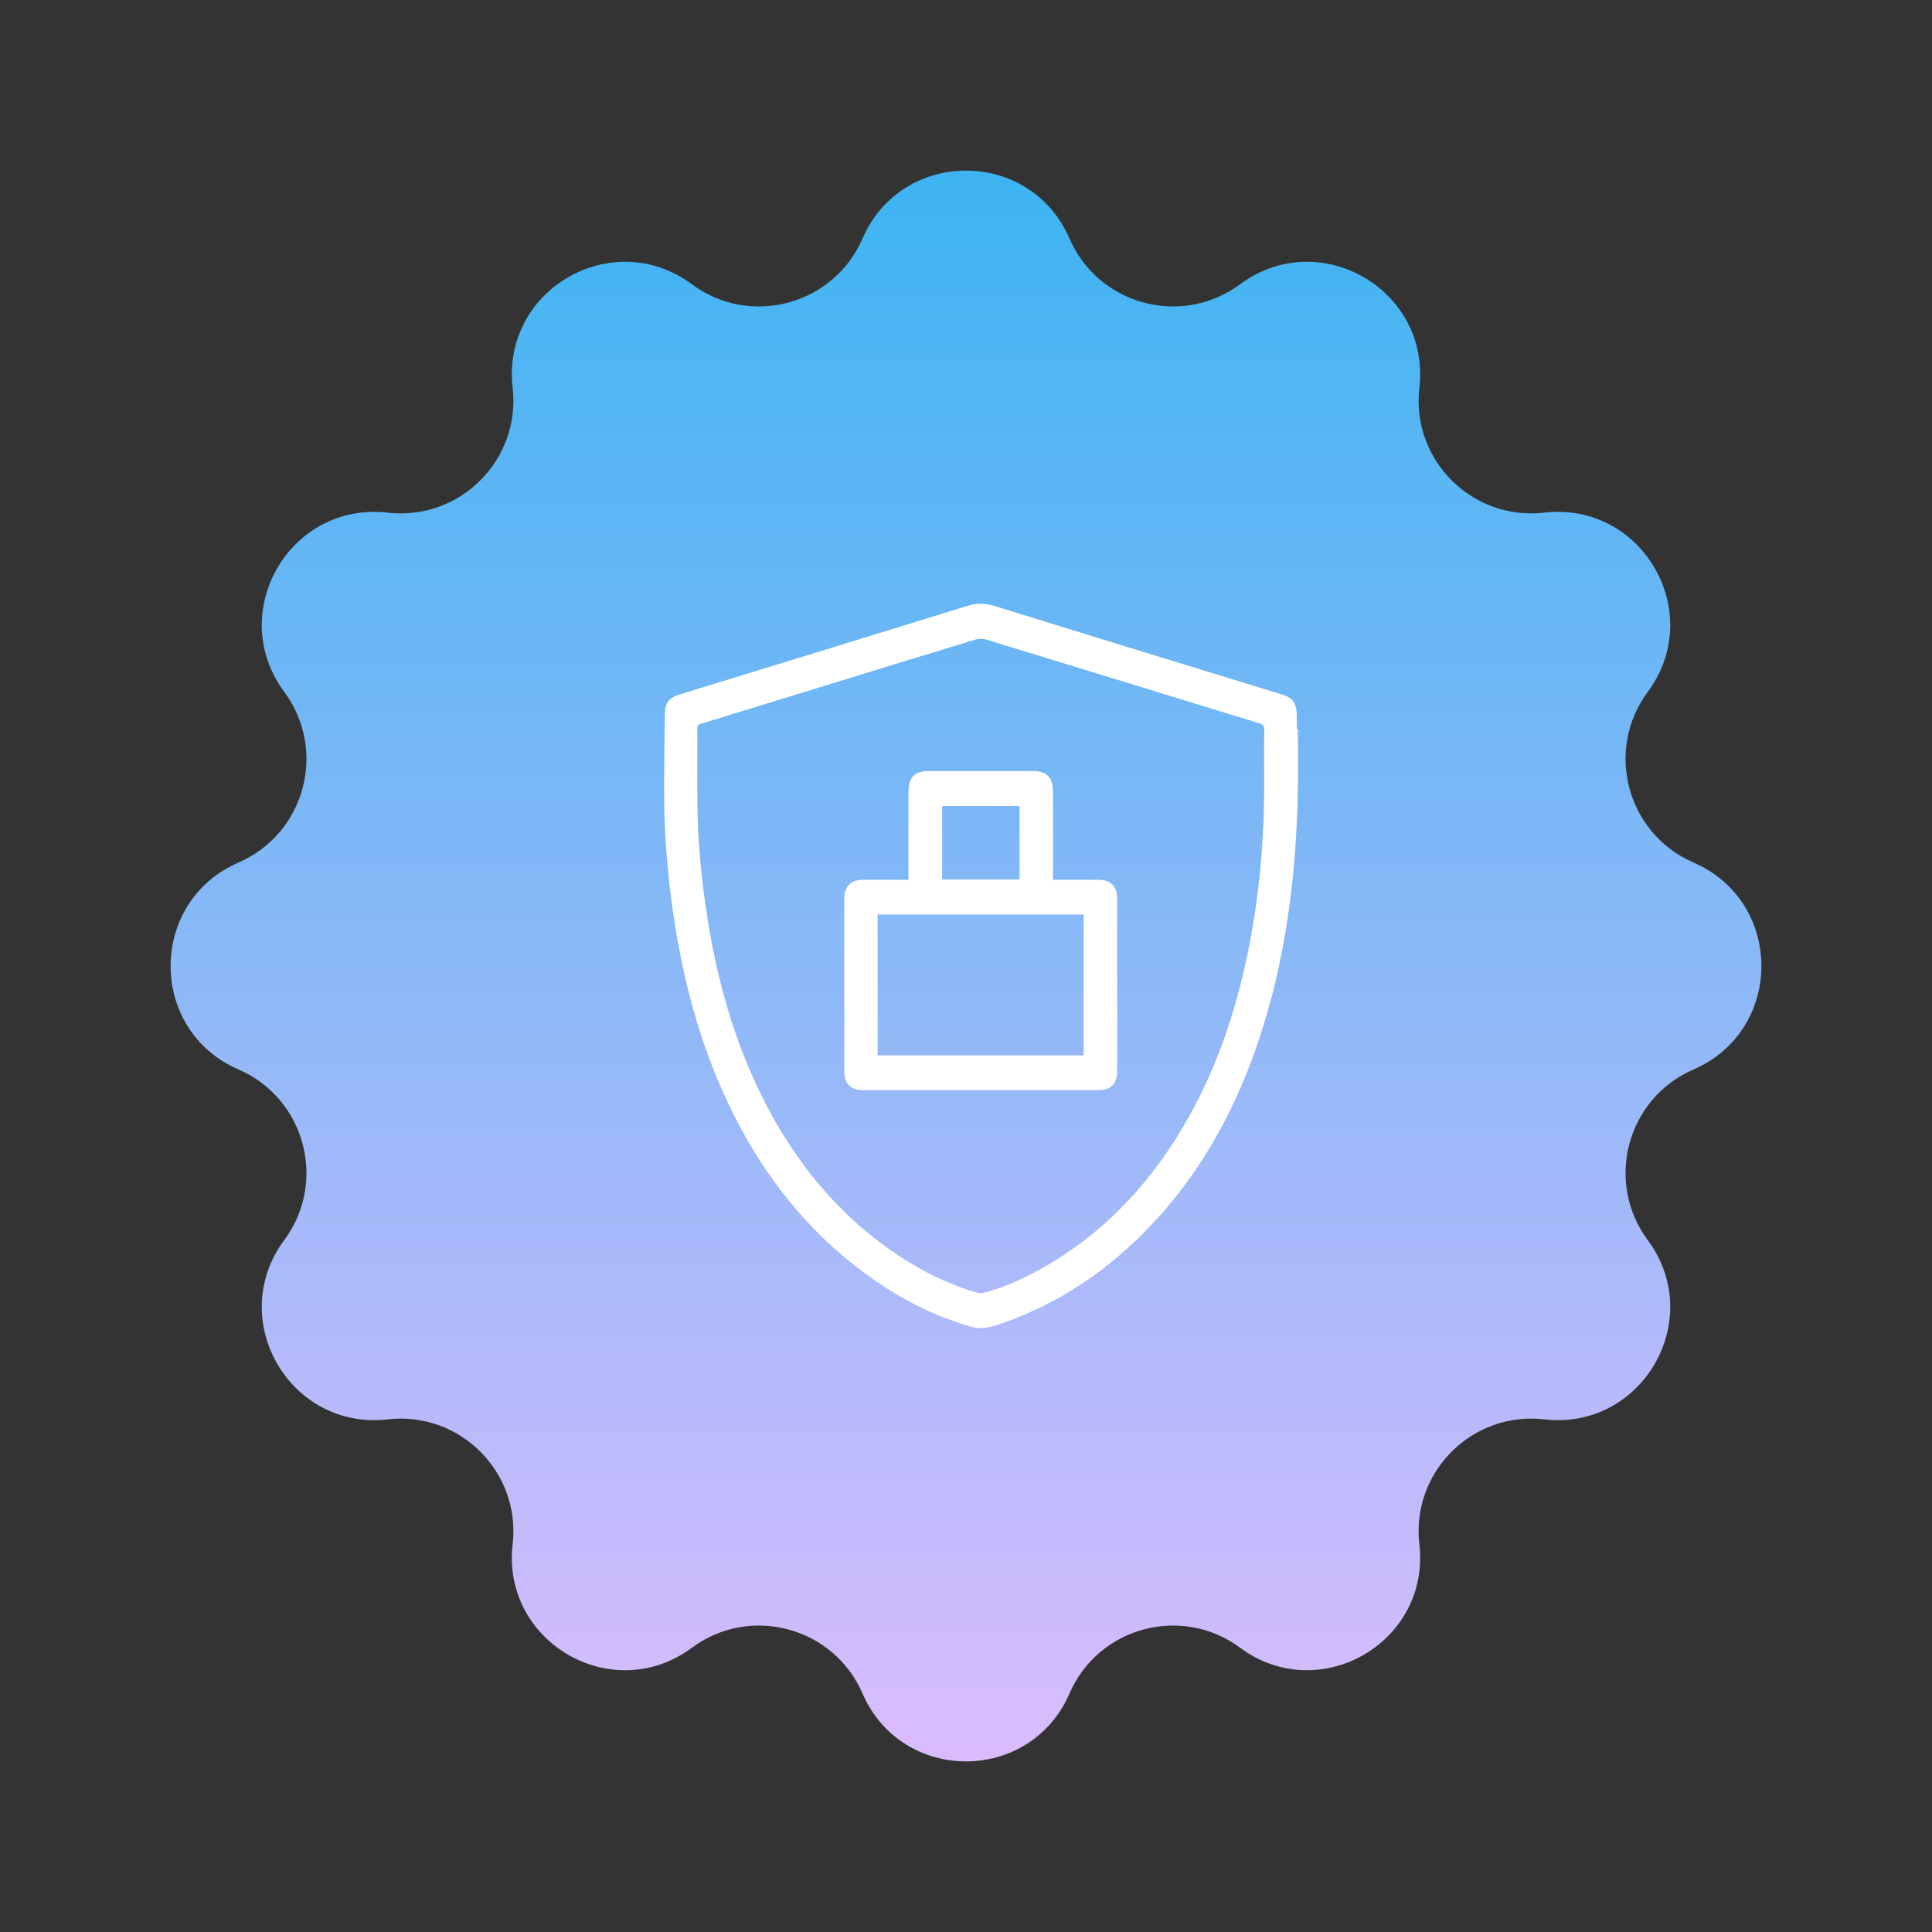 <svg width="64" height="64" viewBox="0 0 64 64" fill="none" xmlns="http://www.w3.org/2000/svg">
<rect x="0" y="0" width="64" height="64" fill="#333333" stroke="none"/>
<path d="M28.572 7.901C29.873 4.902 34.127 4.902 35.428 7.901C36.385 10.108 39.148 10.848 41.081 9.416C43.707 7.469 47.391 9.596 47.018 12.844C46.744 15.234 48.766 17.256 51.156 16.982C54.404 16.609 56.531 20.293 54.584 22.919C53.152 24.852 53.892 27.615 56.099 28.572C59.098 29.873 59.098 34.127 56.099 35.428C53.892 36.385 53.152 39.148 54.584 41.081C56.531 43.707 54.404 47.391 51.156 47.018C48.766 46.744 46.744 48.766 47.018 51.156C47.391 54.404 43.707 56.531 41.081 54.584C39.148 53.152 36.385 53.892 35.428 56.099C34.127 59.098 29.873 59.098 28.572 56.099C27.615 53.892 24.852 53.152 22.919 54.584C20.293 56.531 16.609 54.404 16.982 51.156C17.256 48.766 15.234 46.744 12.844 47.018C9.596 47.391 7.469 43.707 9.416 41.081C10.848 39.148 10.108 36.385 7.901 35.428C4.902 34.127 4.902 29.873 7.901 28.572C10.108 27.615 10.848 24.852 9.416 22.919C7.469 20.293 9.596 16.609 12.844 16.982C15.234 17.256 17.256 15.234 16.982 12.844C16.609 9.596 20.293 7.469 22.919 9.416C24.852 10.848 27.615 10.108 28.572 7.901Z" fill="url(#paint0_linear_927_193)"/>
<g clip-path="url(#clip0_927_193)">
<path d="M42.995 24.143C42.995 24.834 43.007 25.526 42.993 26.216C42.935 29.028 42.592 31.793 41.696 34.462C40.987 36.571 39.972 38.498 38.521 40.157C37.062 41.824 35.332 43.076 33.272 43.809C33.055 43.886 32.833 43.957 32.607 43.992C32.463 44.014 32.305 43.987 32.162 43.946C30.767 43.55 29.513 42.855 28.36 41.959C26.531 40.537 25.16 38.721 24.148 36.603C23.269 34.765 22.718 32.819 22.387 30.8C22.153 29.376 22.015 27.942 22.002 26.498C21.994 25.551 22.011 24.604 22.025 23.658C22.03 23.276 22.164 23.112 22.518 23.003C25.69 22.029 28.862 21.058 32.031 20.074C32.346 19.976 32.627 19.975 32.944 20.073C36.112 21.058 39.285 22.029 42.456 23.003C42.818 23.114 42.942 23.275 42.956 23.67C42.961 23.827 42.957 23.985 42.957 24.143C42.969 24.143 42.982 24.143 42.995 24.143H42.995ZM41.877 25.537C41.877 25.085 41.87 24.634 41.881 24.182C41.884 24.042 41.832 23.996 41.716 23.96C38.699 23.036 35.684 22.107 32.667 21.186C32.555 21.152 32.417 21.154 32.305 21.188C30.424 21.76 28.547 22.339 26.668 22.917C25.531 23.267 24.394 23.615 23.257 23.965C23.18 23.988 23.099 23.993 23.1 24.123C23.105 24.999 23.093 25.875 23.105 26.751C23.119 27.884 23.228 29.01 23.392 30.13C23.719 32.352 24.304 34.488 25.321 36.481C26.229 38.26 27.415 39.796 28.964 41.014C29.991 41.82 31.105 42.452 32.349 42.817C32.433 42.842 32.535 42.842 32.621 42.819C33.316 42.626 33.971 42.328 34.6 41.967C36.659 40.784 38.222 39.082 39.395 36.975C40.394 35.181 41.017 33.243 41.404 31.216C41.762 29.342 41.899 27.445 41.876 25.537H41.877Z" fill="white"/>
<path d="M30.094 29.145V28.936C30.094 28.044 30.094 27.15 30.094 26.257C30.094 25.748 30.29 25.543 30.777 25.543C31.926 25.543 33.076 25.543 34.226 25.543C34.678 25.543 34.883 25.759 34.883 26.235C34.884 27.133 34.883 28.031 34.883 28.93V29.145C34.956 29.145 35.011 29.145 35.066 29.145C35.516 29.145 35.966 29.144 36.415 29.145C36.789 29.146 37.009 29.374 37.009 29.765C37.01 31.671 37.01 33.576 37.009 35.482C37.009 35.891 36.799 36.109 36.412 36.109C33.799 36.109 31.186 36.109 28.572 36.109C28.174 36.109 27.969 35.895 27.968 35.474C27.968 33.579 27.968 31.684 27.968 29.79C27.968 29.366 28.18 29.146 28.586 29.145C29.025 29.144 29.464 29.145 29.903 29.145C29.959 29.145 30.016 29.145 30.094 29.145ZM29.074 34.961H35.898V30.295H29.074V34.961ZM33.774 26.702H31.21V29.134H33.774V26.702Z" fill="white"/>
</g>
<defs>
<linearGradient id="paint0_linear_927_193" x1="32" y1="0" x2="32" y2="64" gradientUnits="userSpaceOnUse">
<stop stop-color="#2BB3F0"/>
<stop offset="1" stop-color="#ECBDFF"/>
</linearGradient>
<clipPath id="clip0_927_193">
<rect width="21" height="24" fill="white" transform="translate(22 20)"/>
</clipPath>
</defs>
</svg>

